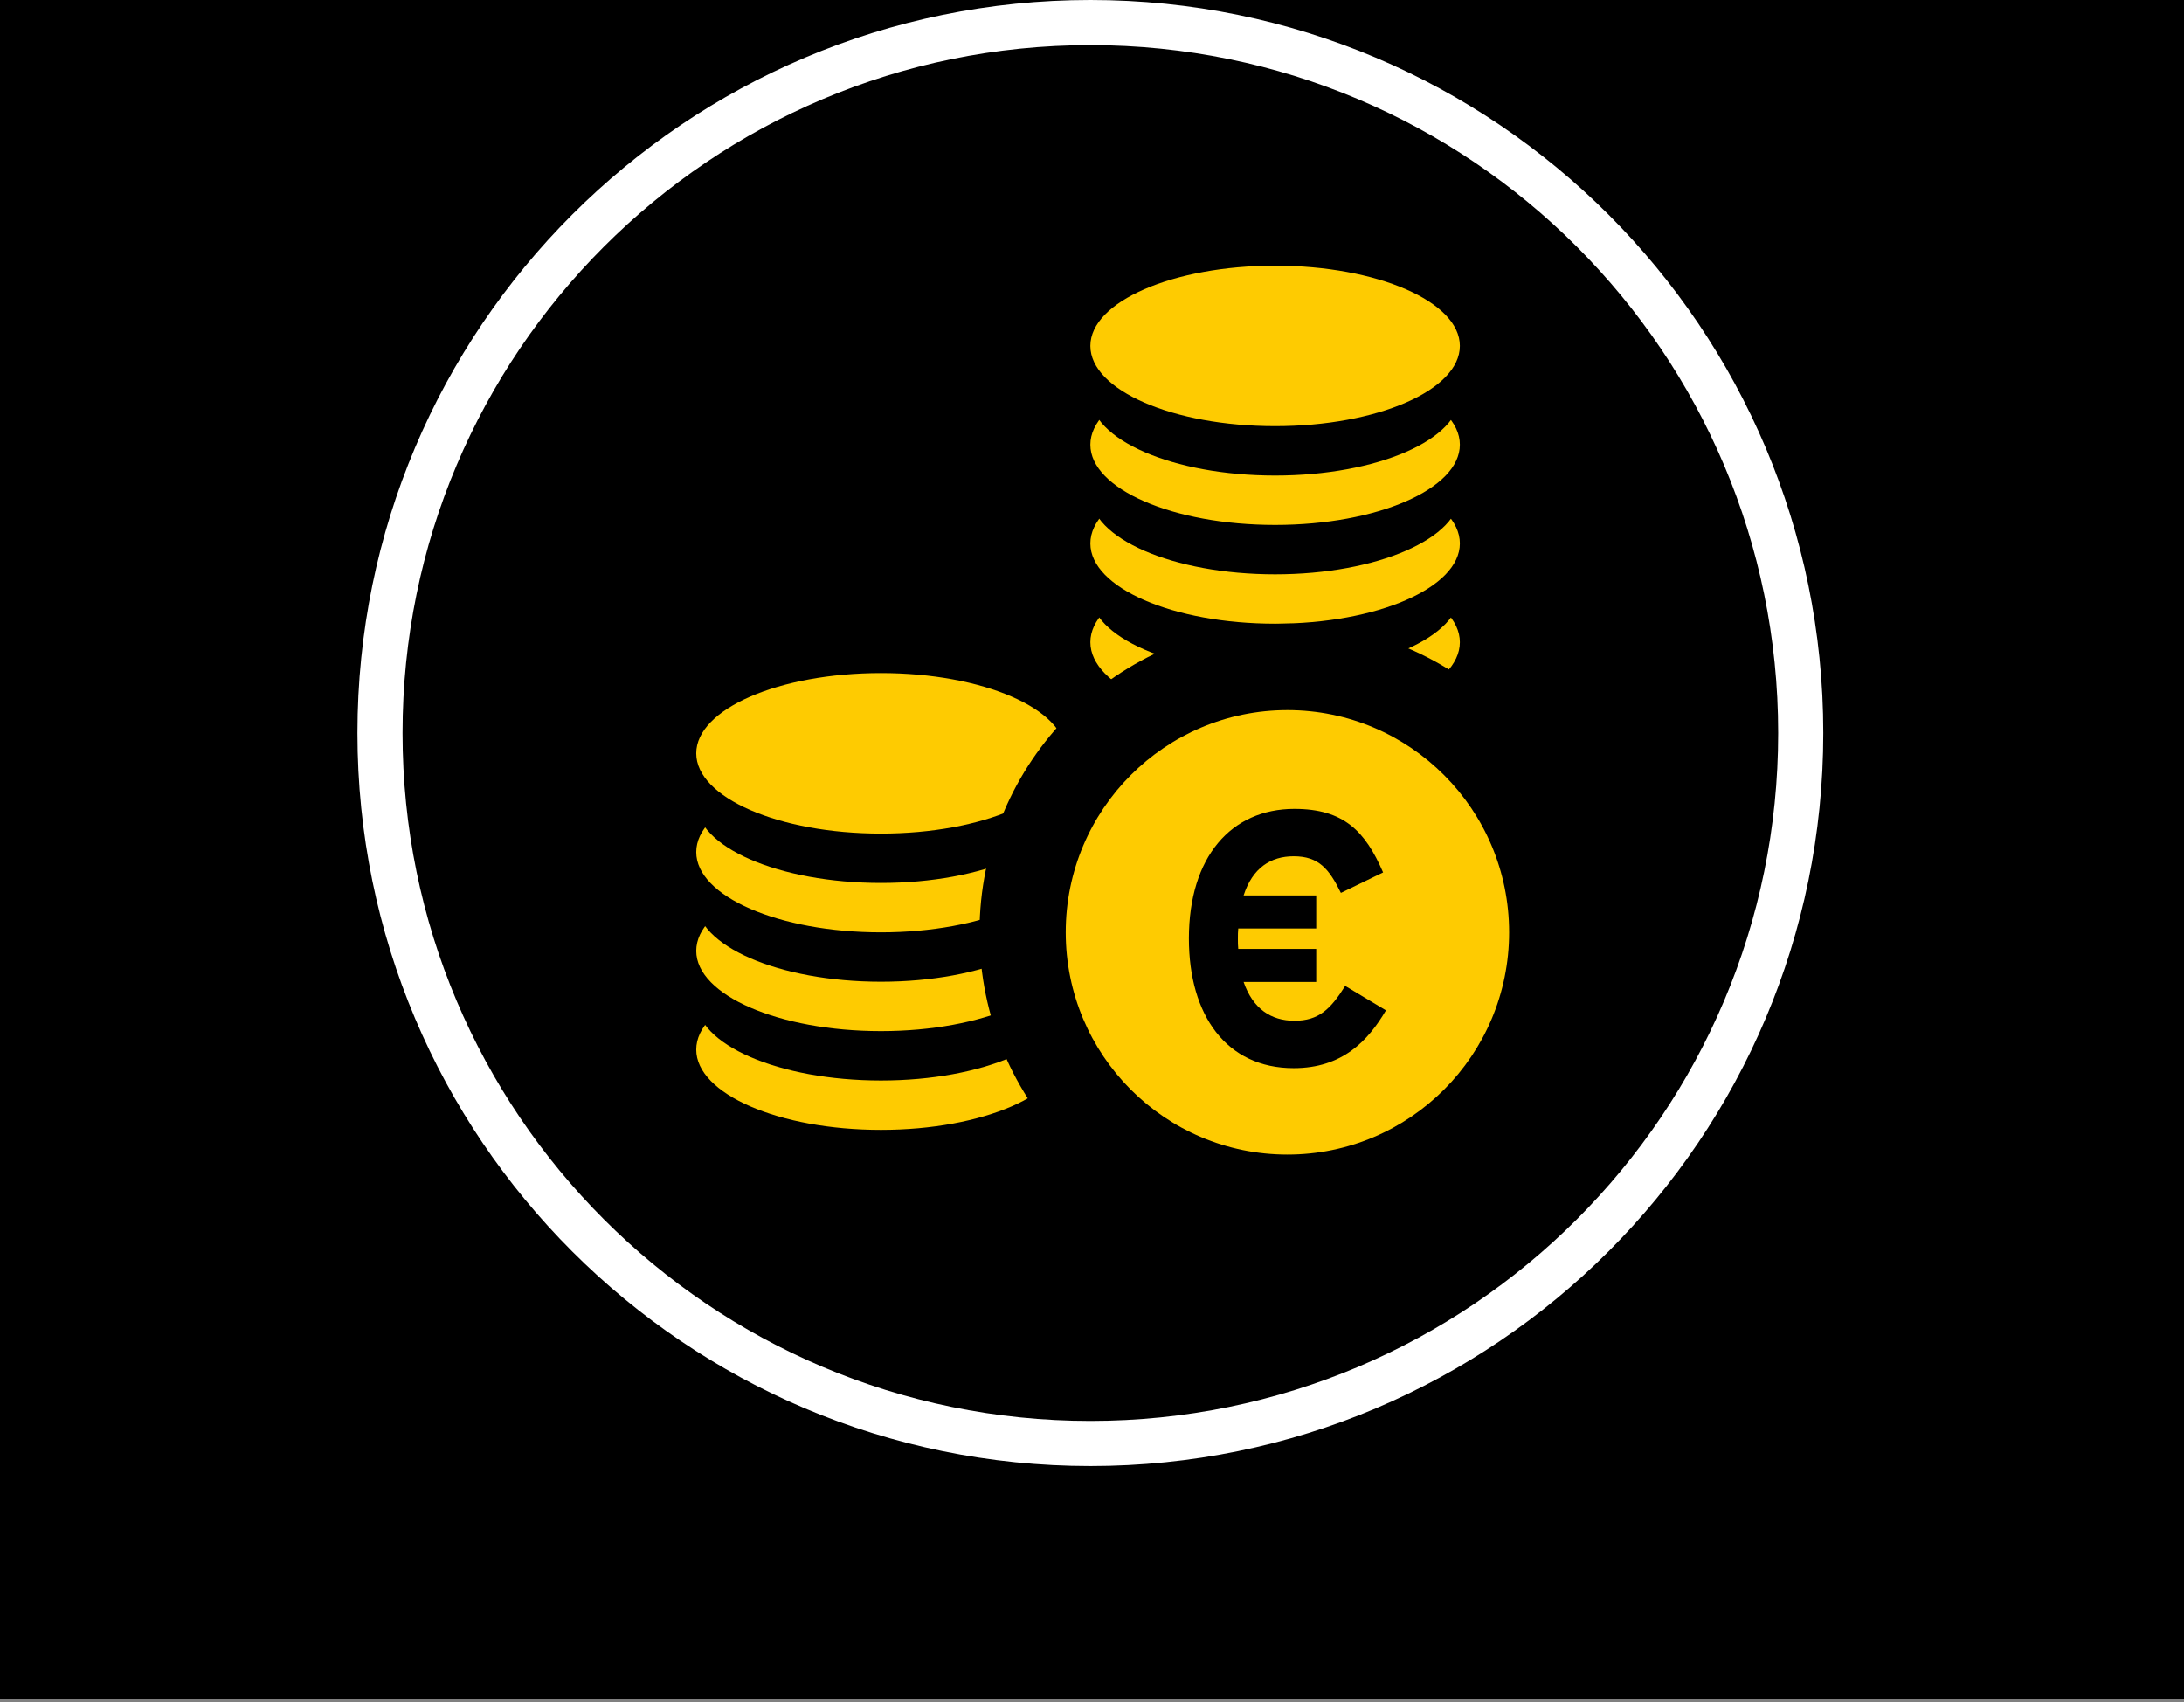 <?xml version="1.0" encoding="UTF-8"?>
<svg xmlns="http://www.w3.org/2000/svg" width="666" height="519" viewBox="0 0 666 519" fill="none">
  <rect x="0" y="0" width="666" height="519" fill="#808080" stroke="none"/>
  <rect width="666" height="518.125" fill="black"></rect>
  <g clip-path="url(#clip0)">
    <path fill-rule="evenodd" clip-rule="evenodd" d="M332.5 447C455.936 447 556 346.936 556 223.5C556 100.064 455.936 0 332.5 0C209.064 0 109 100.064 109 223.5C109 346.936 209.064 447 332.5 447ZM332.5 433.246C448.34 433.246 542.246 339.34 542.246 223.5C542.246 107.66 448.34 13.754 332.5 13.754C216.66 13.754 122.754 107.66 122.754 223.5C122.754 339.34 216.66 433.246 332.5 433.246Z" fill="white"></path>
    <ellipse cx="268.65" cy="320.035" rx="56.338" ry="24.468" fill="#FECB01"></ellipse>
    <ellipse cx="388.838" cy="195.814" rx="56.338" ry="24.468" fill="#FECB01"></ellipse>
    <ellipse cx="268.65" cy="304.978" rx="56.338" ry="24.468" fill="black"></ellipse>
    <ellipse cx="388.838" cy="180.757" rx="56.338" ry="24.468" fill="black"></ellipse>
    <ellipse cx="268.65" cy="289.921" rx="56.338" ry="24.468" fill="#FECB01"></ellipse>
    <ellipse cx="388.838" cy="165.7" rx="56.338" ry="24.468" fill="#FECB01"></ellipse>
    <ellipse cx="268.65" cy="274.864" rx="56.338" ry="24.468" fill="black"></ellipse>
    <ellipse cx="388.838" cy="150.643" rx="56.338" ry="24.468" fill="black"></ellipse>
    <ellipse cx="268.65" cy="259.807" rx="56.338" ry="24.468" fill="#FECB01"></ellipse>
    <ellipse cx="388.838" cy="135.586" rx="56.338" ry="24.468" fill="#FECB01"></ellipse>
    <ellipse cx="268.65" cy="244.749" rx="56.338" ry="24.468" fill="black"></ellipse>
    <ellipse cx="388.838" cy="120.529" rx="56.338" ry="24.468" fill="black"></ellipse>
    <ellipse cx="268.65" cy="229.692" rx="56.338" ry="24.468" fill="#FECB01"></ellipse>
    <ellipse cx="392.593" cy="284.274" rx="93.896" ry="94.106" fill="black"></ellipse>
    <ellipse cx="392.594" cy="284.274" rx="67.605" ry="67.757" fill="#FECB01"></ellipse>
    <ellipse cx="388.838" cy="105.472" rx="56.338" ry="24.468" fill="#FECB01"></ellipse>
    <path d="M394.502 261.084C402.137 261.084 405.3 264.916 408.899 272.251L421.768 266.011C416.315 253.42 409.771 246.632 394.72 246.632C375.416 246.632 362.547 261.303 362.547 286.156C362.547 309.586 373.998 325.681 394.502 325.681C409.335 325.681 417.187 317.36 422.641 308.054L410.207 300.609C405.736 307.725 402.137 311.229 394.72 311.229C387.631 311.229 382.069 307.616 379.234 299.404H401.373V289.331H377.598C377.489 288.346 377.489 287.361 377.489 286.266C377.489 285.171 377.489 284.076 377.598 283.091H401.373V273.018H379.234C381.96 264.587 387.522 261.084 394.502 261.084Z" fill="black"></path>
  </g>
  <defs>
    <clipPath id="clip0">
      <rect width="447" height="447" fill="white" transform="translate(109)"></rect>
    </clipPath>
  </defs>
</svg>
